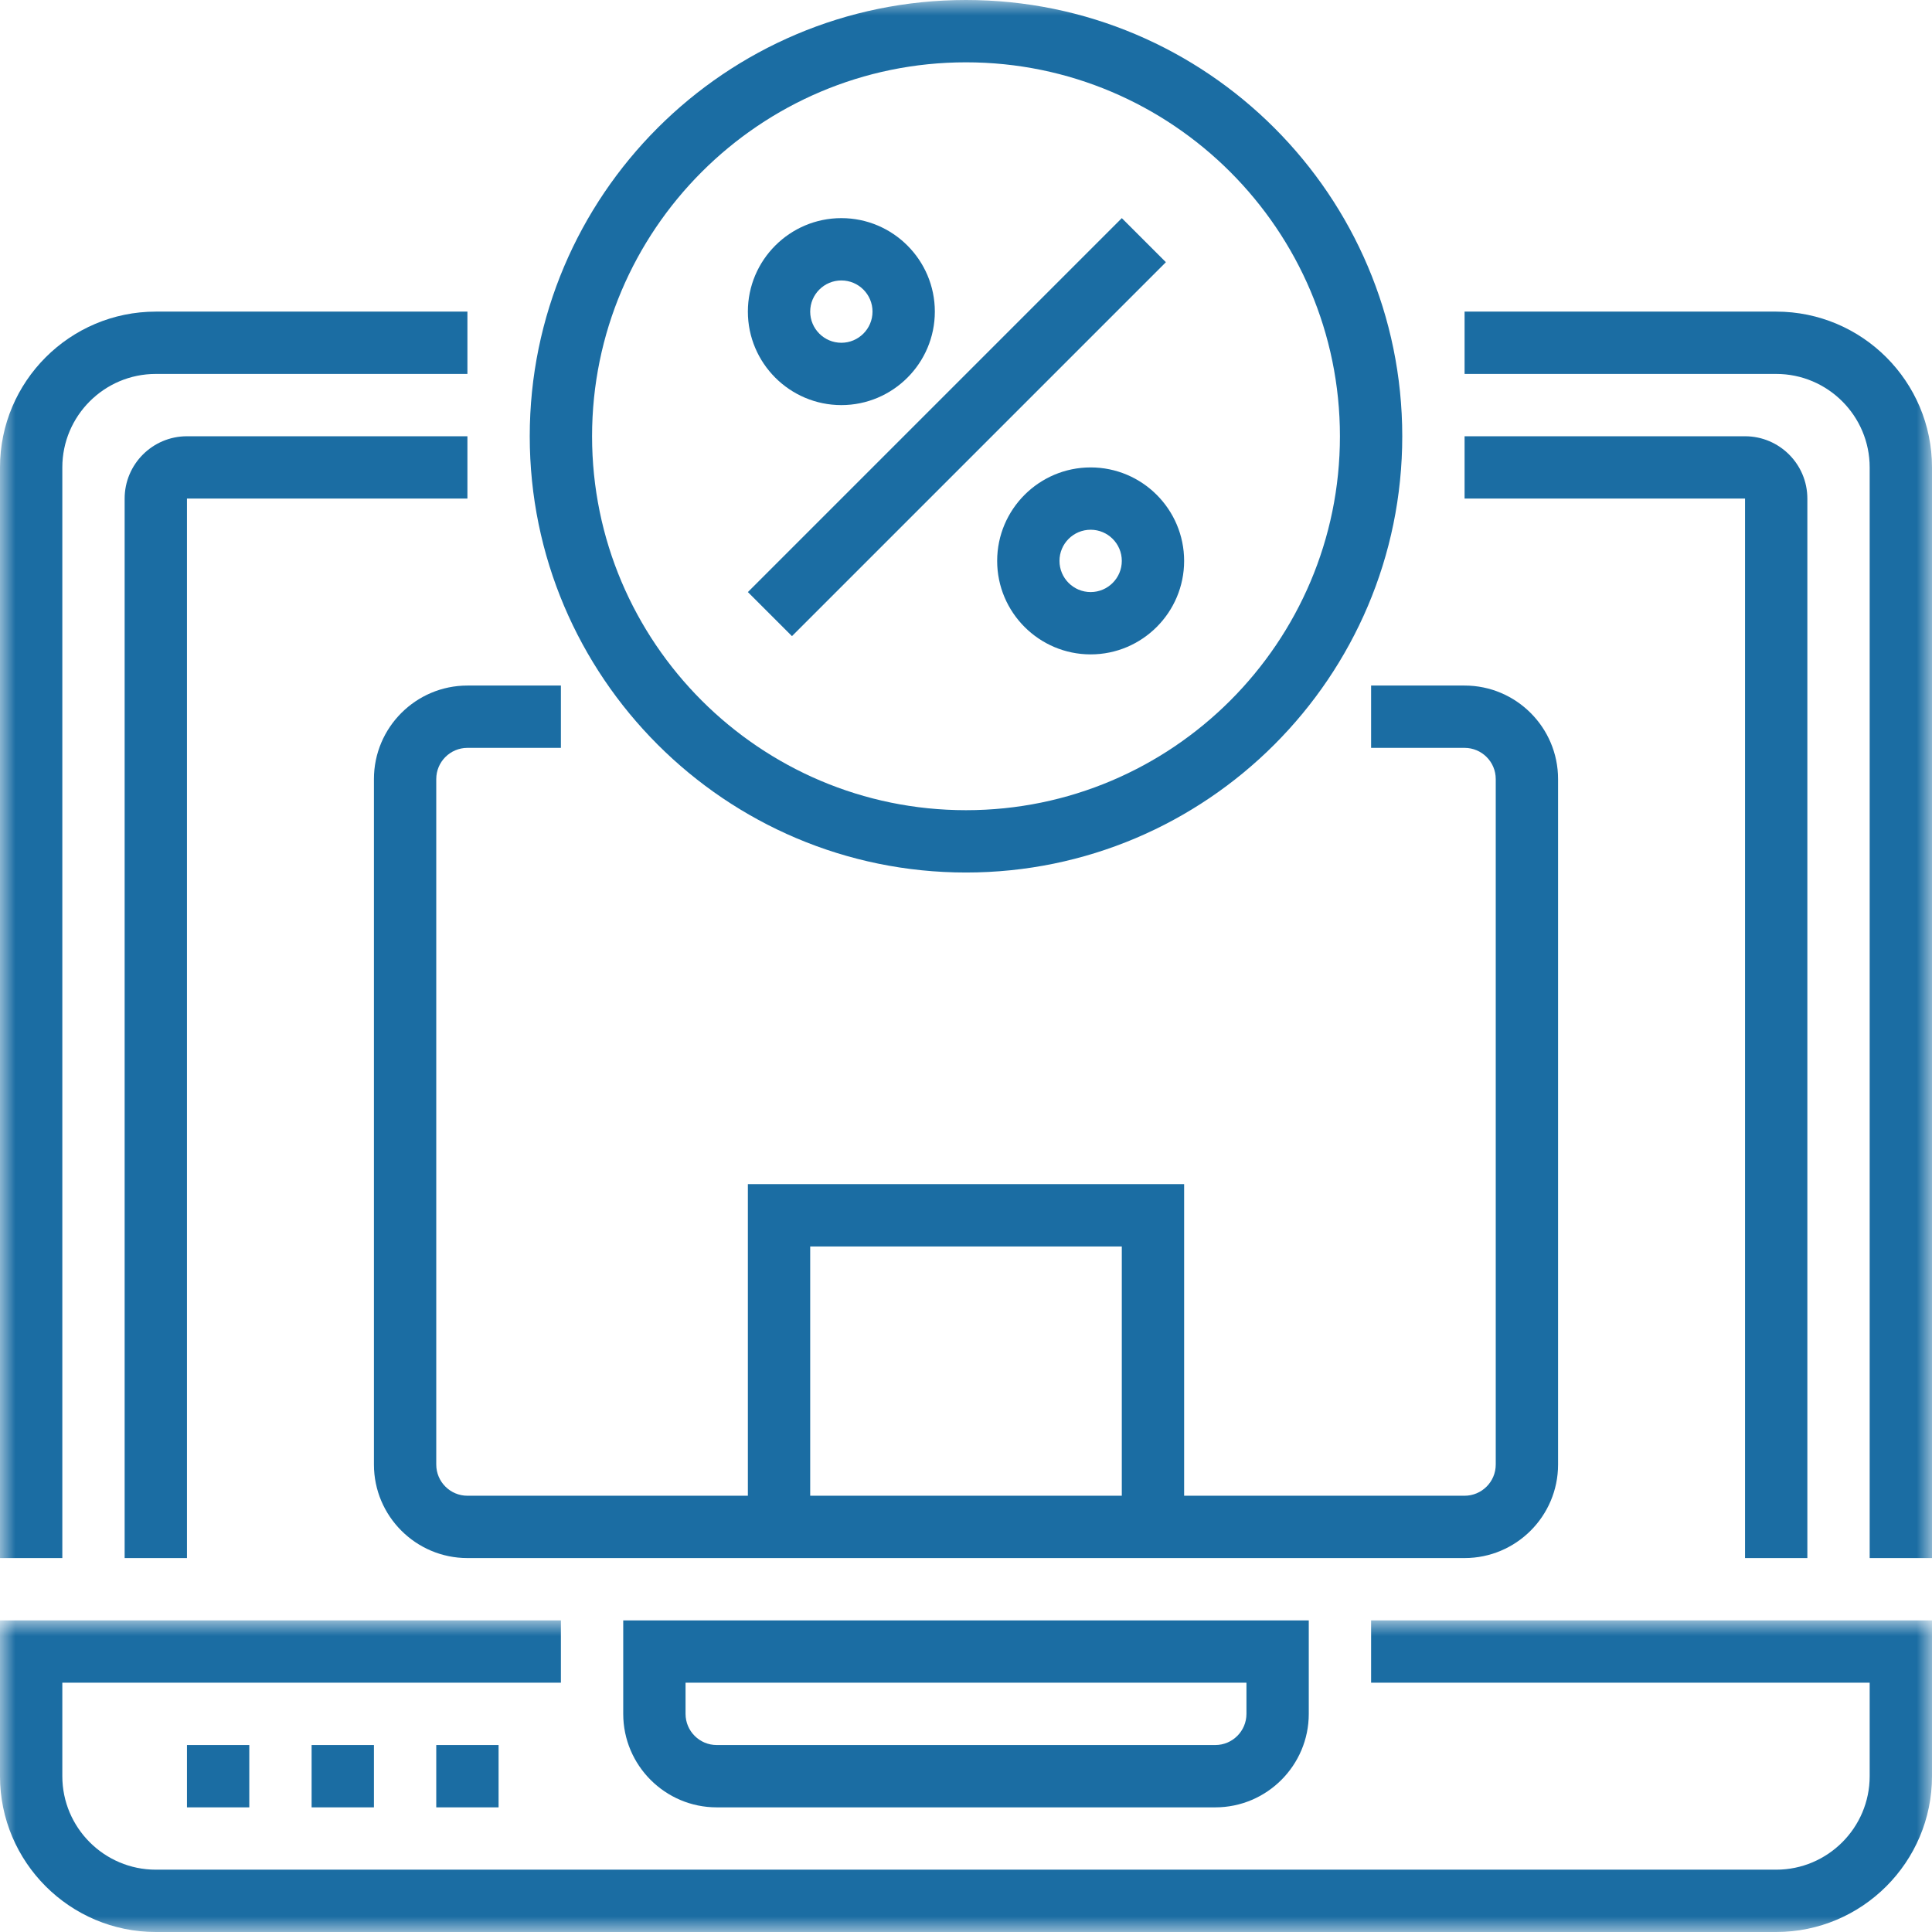 <?xml version="1.0" encoding="UTF-8"?>
<svg width="62px" height="62px" viewBox="0 0 62 62" version="1.1" xmlns="http://www.w3.org/2000/svg" xmlns:xlink="http://www.w3.org/1999/xlink">
    <!-- Generator: Sketch 52.4 (67378) - http://www.bohemiancoding.com/sketch -->
    <title>icon-hocphiuudai</title>
    <desc>Created with Sketch.</desc>
    <defs>
        <polygon id="path-1" points="2.71050543e-20 9.999 62 9.999 62 0 0 0 0 9.999"></polygon>
        <polygon id="path-3" points="0 62 62 62 62 0 0 0"></polygon>
    </defs>
    <g id="Page-1" stroke="none" stroke-width="1" fill="none" fill-rule="evenodd">
        <g id="TopCourses_DoiTac_1366px" transform="translate(-1087, -1003)">
            <g id="icon-hocphiuudai" transform="translate(1087, 1003)">
                <g id="Group-3" transform="translate(0, 52)">
                    <mask id="mask-2" fill="white">
                        <use xlink:href="#path-1"></use>
                    </mask>
                    <g id="Clip-2"></g>
                    <path d="M44,2 L60,2 L60,5 C60,6.653 58.654,8 57,8 L5,8 C3.346,8 2,6.653 2,5 L2,2 L18,2 L18,0 L0,0 L0,5 C0,7.757 2.243,10 5,10 L57,10 C59.757,10 62,7.757 62,5 L62,0 L44,0 L44,2 Z" id="Fill-1" fill="#1B6DA3" mask="url(#mask-2)"></path>
                </g>
                <path d="M22,54 L40,54 L40,55 C40,55.552 39.551,56 39,56 L23,56 C22.449,56 22,55.552 22,55 L22,54 Z M23,58 L39,58 C40.654,58 42,56.653 42,55 L42,52 L20,52 L20,55 C20,56.653 21.346,58 23,58 L23,58 Z" id="Fill-4" fill="#1B6DA3"></path>
                <mask id="mask-4" fill="white">
                    <use xlink:href="#path-3"></use>
                </mask>
                <g id="Clip-7"></g>
                <polygon id="Fill-6" fill="#1B6DA3" mask="url(#mask-4)" points="6 58 8 58 8 56 6 56"></polygon>
                <polygon id="Fill-8" fill="#1B6DA3" mask="url(#mask-4)" points="10 58 12 58 12 56 10 56"></polygon>
                <polygon id="Fill-9" fill="#1B6DA3" mask="url(#mask-4)" points="14 58 16 58 16 56 14 56"></polygon>
                <path d="M57,10 L47,10 L47,12 L57,12 C58.654,12 60,13.346 60,15 L60,50 L62,50 L62,15 C62,12.242 59.757,10 57,10" id="Fill-10" fill="#1B6DA3" mask="url(#mask-4)"></path>
                <path d="M2,15 C2,13.346 3.346,12 5,12 L15,12 L15,10 L5,10 C2.243,10 0,12.242 0,15 L0,50 L2,50 L2,15 Z" id="Fill-11" fill="#1B6DA3" mask="url(#mask-4)"></path>
                <path d="M56,50 L58,50 L58,16 C58,14.896 57.103,14 56,14 L47,14 L47,16 L56,16 L56,50 Z" id="Fill-12" fill="#1B6DA3" mask="url(#mask-4)"></path>
                <path d="M4,16 L4,50 L6,50 L6,16 L15,16 L15,14 L6,14 C4.897,14 4,14.896 4,16" id="Fill-13" fill="#1B6DA3" mask="url(#mask-4)"></path>
                <path d="M31,2 C37.617,2 43,7.383 43,14 C43,20.616 37.617,26 31,26 C24.383,26 19,20.616 19,14 C19,7.383 24.383,2 31,2 M31,28 C38.72,28 45,21.72 45,14 C45,6.279 38.72,0 31,0 C23.28,0 17,6.279 17,14 C17,21.72 23.28,28 31,28" id="Fill-14" fill="#1B6DA3" mask="url(#mask-4)"></path>
                <path d="M26,48 L36,48 L36,40 L26,40 L26,48 Z M44,24 L47,24 C47.551,24 48,24.448 48,25 L48,47 C48,47.552 47.551,48 47,48 L38,48 L38,38 L24,38 L24,48 L15,48 C14.449,48 14,47.552 14,47 L14,25 C14,24.448 14.449,24 15,24 L18,24 L18,22 L15,22 C13.346,22 12,23.346 12,25 L12,47 C12,48.654 13.346,50 15,50 L47,50 C48.654,50 50,48.654 50,47 L50,25 C50,23.346 48.654,22 47,22 L44,22 L44,24 Z" id="Fill-15" fill="#1B6DA3" mask="url(#mask-4)"></path>
                <polygon id="Fill-16" fill="#1B6DA3" mask="url(#mask-4)" points="24 19 36 7 37.415 8.414 25.415 20.414"></polygon>
                <path d="M27,9 C27.551,9 28,9.447 28,10 C28,10.552 27.551,11 27,11 C26.449,11 26,10.552 26,10 C26,9.447 26.449,9 27,9 M27,13 C28.654,13 30,11.653 30,10 C30,8.346 28.654,7 27,7 C25.346,7 24,8.346 24,10 C24,11.653 25.346,13 27,13" id="Fill-17" fill="#1B6DA3" mask="url(#mask-4)"></path>
                <path d="M35,19 C34.449,19 34,18.552 34,18 C34,17.447 34.449,17 35,17 C35.551,17 36,17.447 36,18 C36,18.552 35.551,19 35,19 M35,15 C33.346,15 32,16.346 32,18 C32,19.653 33.346,21 35,21 C36.654,21 38,19.653 38,18 C38,16.346 36.654,15 35,15" id="Fill-18" fill="#1B6DA3" mask="url(#mask-4)"></path>
            </g>
        </g>
    </g>
</svg>